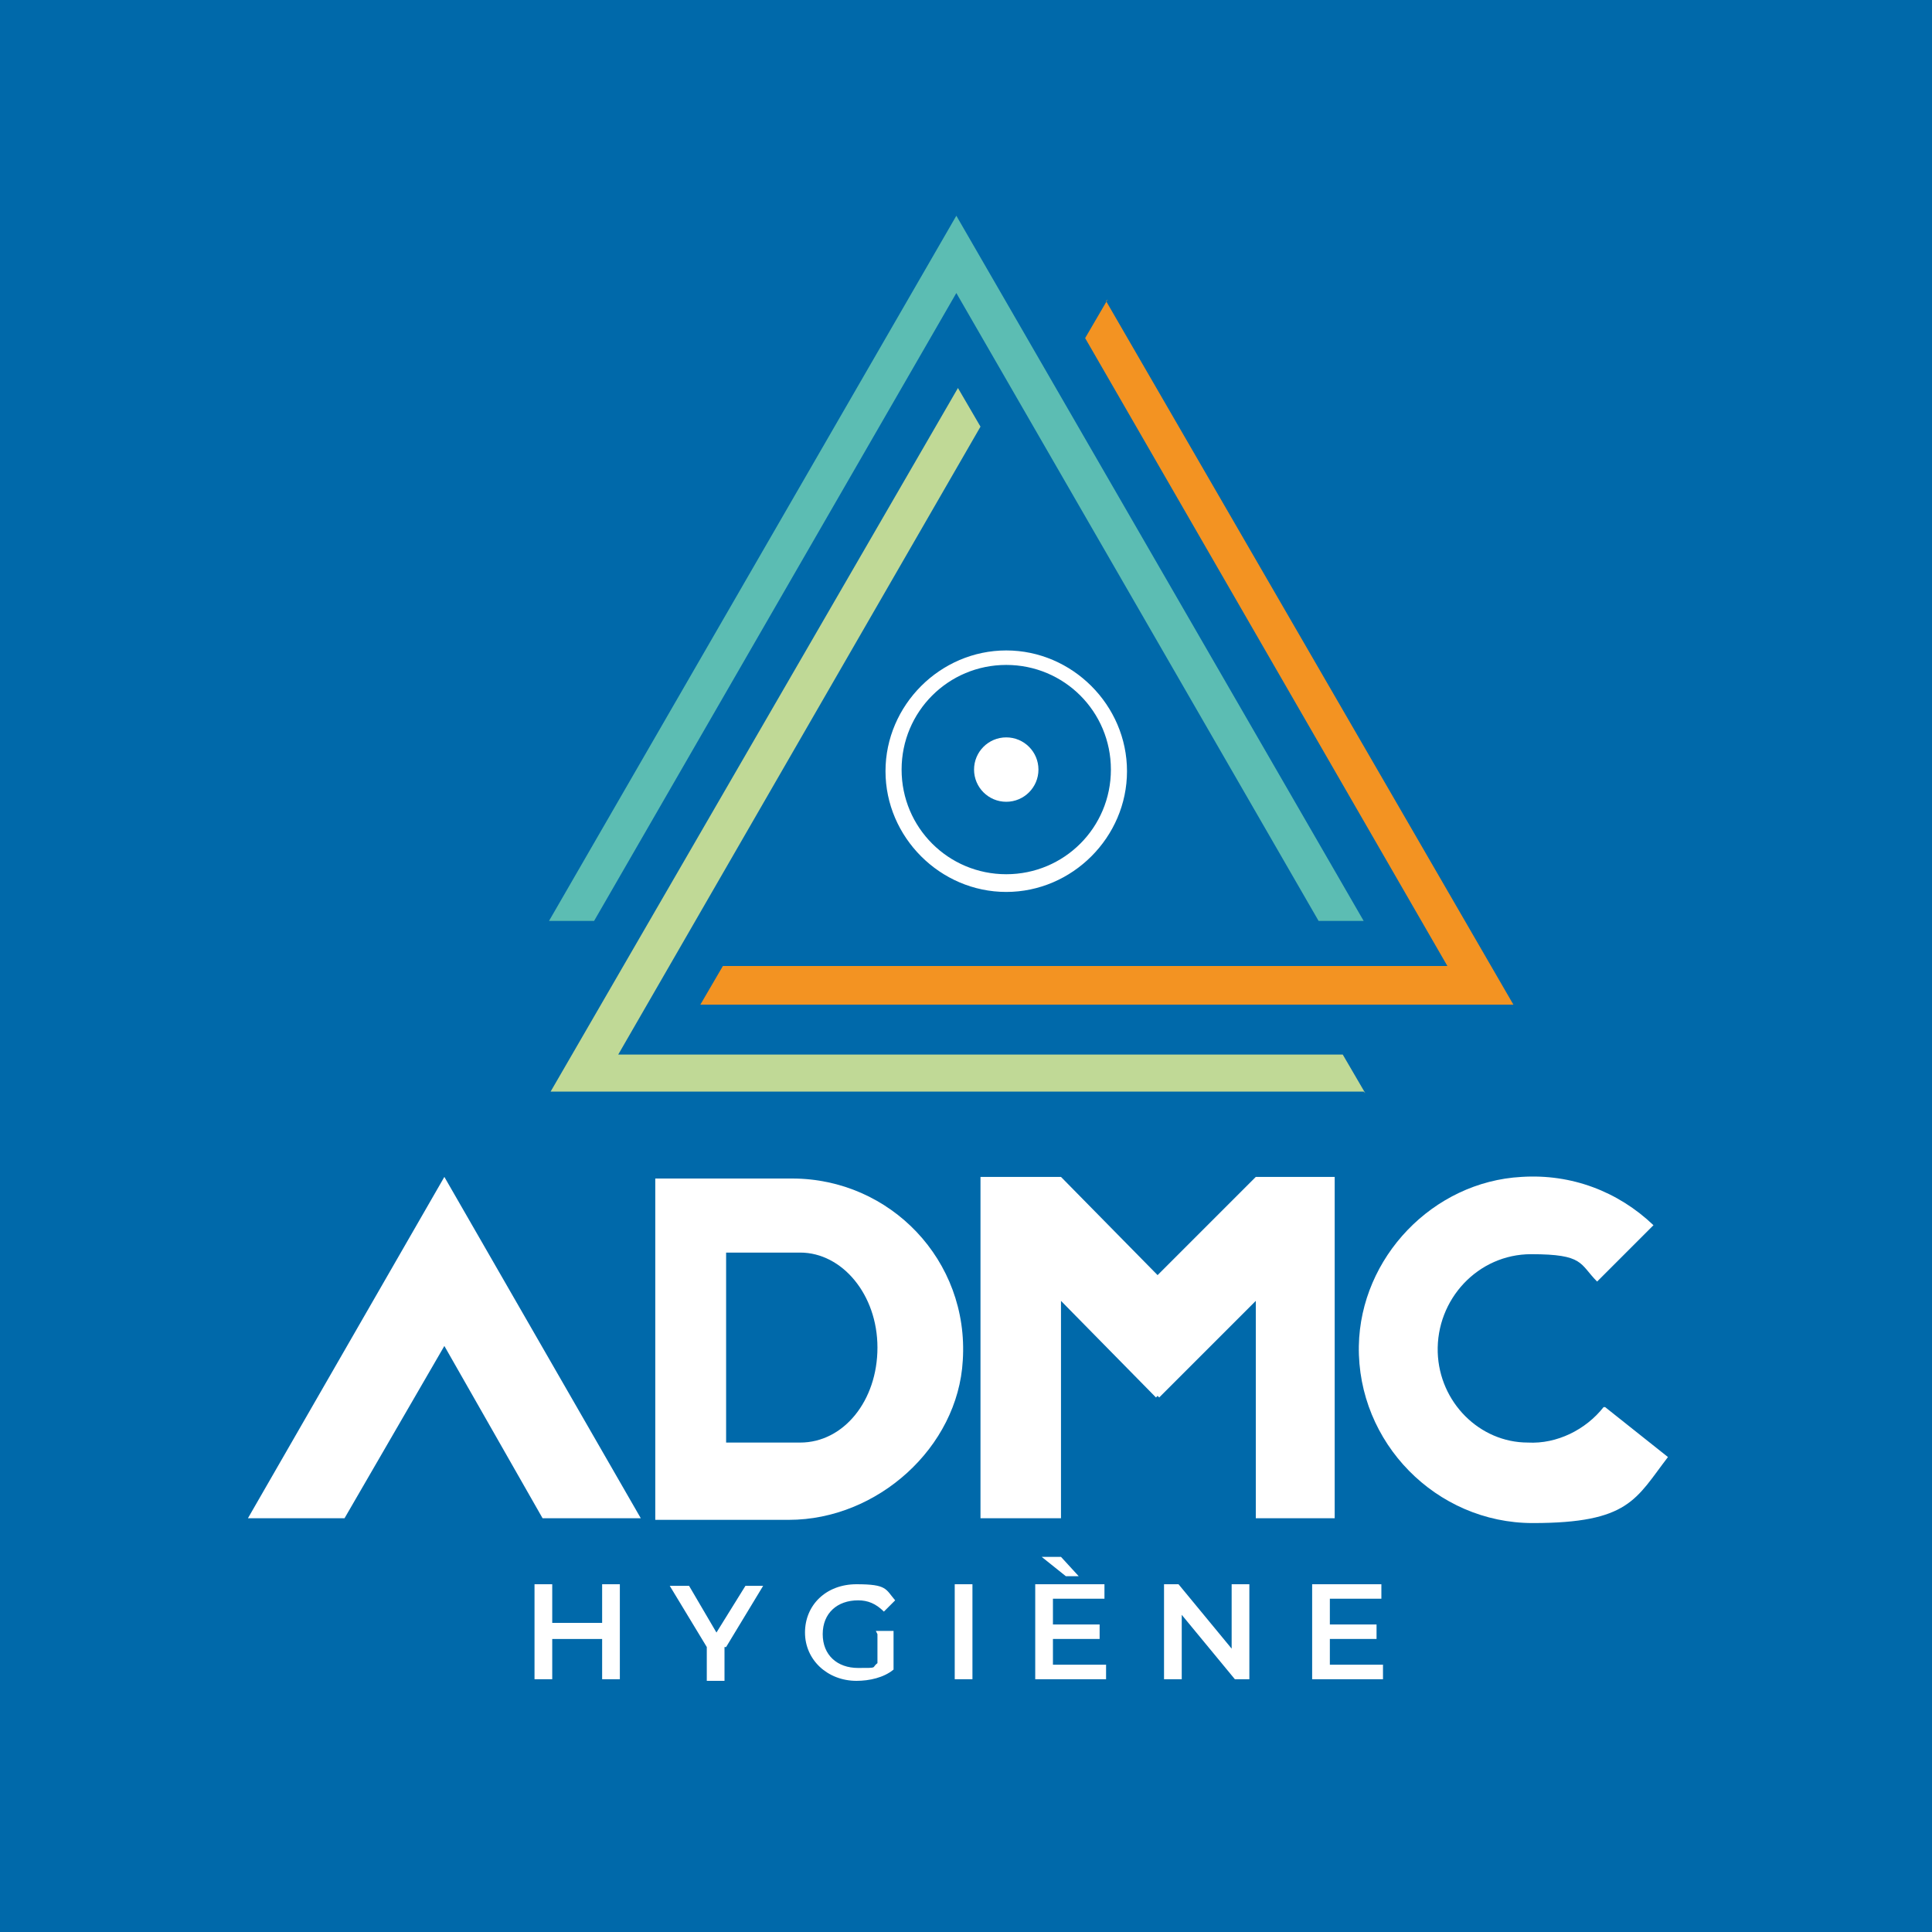 <?xml version="1.0" encoding="UTF-8"?>
<svg xmlns="http://www.w3.org/2000/svg" id="Calque_2" version="1.1" viewBox="0 0 120 120">
  <defs>
    <style>
      .st0 {
        fill: #0069aa;
      }

      .st1 {
        fill: #fff;
      }

      .st2 {
        fill: #f39322;
      }

      .st3 {
        fill: #5cbdb3;
      }

      .st4 {
        fill: #c0d996;
      }
    </style>
  </defs>
  <g id="Calque_1-2">
    <rect class="st0" width="120" height="120"></rect>
    <g>
      <g>
        <path class="st1" d="M38.5,98.4v5.9h-1.1v-2.5h-3.1v2.5h-1.1v-5.9h1.1v2.4h3.1v-2.4h1.1Z"></path>
        <path class="st1" d="M45,102.3v2.1h-1.1v-2.1l-2.3-3.8h1.2l1.7,2.9,1.8-2.9h1.1l-2.3,3.8h0Z"></path>
        <path class="st1" d="M54.4,101.3h1.1v2.4c-.6.5-1.5.7-2.3.7-1.8,0-3.2-1.3-3.2-3s1.3-3,3.2-3,1.8.3,2.4,1l-.7.7c-.5-.5-1-.7-1.6-.7-1.3,0-2.2.8-2.2,2.1s.9,2.1,2.2,2.1.8,0,1.2-.3v-1.8h0Z"></path>
        <path class="st1" d="M59.3,98.4h1.1v5.9h-1.1v-5.9Z"></path>
        <path class="st1" d="M68.7,103.4v.9h-4.4v-5.9h4.3v.9h-3.2v1.6h2.9v.9h-2.9v1.6h3.4,0ZM66.2,97.9l-1.5-1.2h1.2l1.1,1.2h-.9,0Z"></path>
        <path class="st1" d="M77.6,98.4v5.9h-.9l-3.3-4v4h-1.1v-5.9h.9l3.3,4v-4h1.1Z"></path>
        <path class="st1" d="M85.9,103.4v.9h-4.4v-5.9h4.3v.9h-3.2v1.6h2.9v.9h-2.9v1.6h3.4,0Z"></path>
      </g>
      <g>
        <polygon class="st1" points="78 73.1 78 73.2 78 73.1 71.9 79.2 65.9 73.1 65.9 73.1 65.9 73.1 60.9 73.1 60.9 94.3 65.9 94.3 65.9 80.8 71.8 86.8 71.9 86.7 72 86.8 78 80.8 78 94.3 82.9 94.3 82.9 73.1 78 73.1"></polygon>
        <path class="st1" d="M99.6,87.4c-1.1,1.4-2.9,2.3-4.7,2.2-3,0-5.5-2.5-5.6-5.6-.1-3.3,2.5-6.1,5.8-6.1s3,.6,4.1,1.7l3.5-3.5c-2.2-2.1-5.1-3.2-8.2-3-5.5.3-10,5-10.1,10.5-.1,6,4.8,11,10.8,11s6.4-1.5,8.4-4.1l-3.9-3.1h0Z"></path>
        <path class="st1" d="M49.1,73.2h-8.4v21.2h8.3c5.5,0,10.5-4.5,10.8-9.9.4-6.2-4.5-11.3-10.6-11.3h0ZM49.7,89.6h-4.6v-11.8h4.6c2.6,0,4.8,2.6,4.8,5.9s-2.1,5.9-4.8,5.9h0Z"></path>
        <polygon class="st1" points="39.8 94.3 27.6 73.1 15.4 94.3 21.4 94.3 27.6 83.6 33.7 94.3 39.8 94.3"></polygon>
      </g>
    </g>
    <g>
      <g>
        <path class="st1" d="M62.5,40.4c-4.1,0-7.5,3.4-7.5,7.5s3.4,7.5,7.5,7.5,7.5-3.4,7.5-7.5-3.4-7.5-7.5-7.5h0ZM62.5,54.3c-3.6,0-6.5-2.9-6.5-6.5s2.9-6.5,6.5-6.5,6.5,2.9,6.5,6.5-2.9,6.5-6.5,6.5Z"></path>
        <circle class="st1" cx="62.5" cy="47.8" r="2"></circle>
      </g>
      <g>
        <path class="st3" d="M34.1,57.2L59.4,13.4l25.3,43.8h-2.8l-22.5-39-22.5,39h-2.8,0Z"></path>
        <path class="st4" d="M84.7,67.8h-50.5l25.3-43.7,1.4,2.4-22.5,39h45l1.4,2.4h0Z"></path>
        <path class="st2" d="M68.7,18.7l25.3,43.7h-50.5l1.4-2.4h45l-22.5-39,1.4-2.4h0Z"></path>
      </g>
    </g>
  </g>
</svg>
